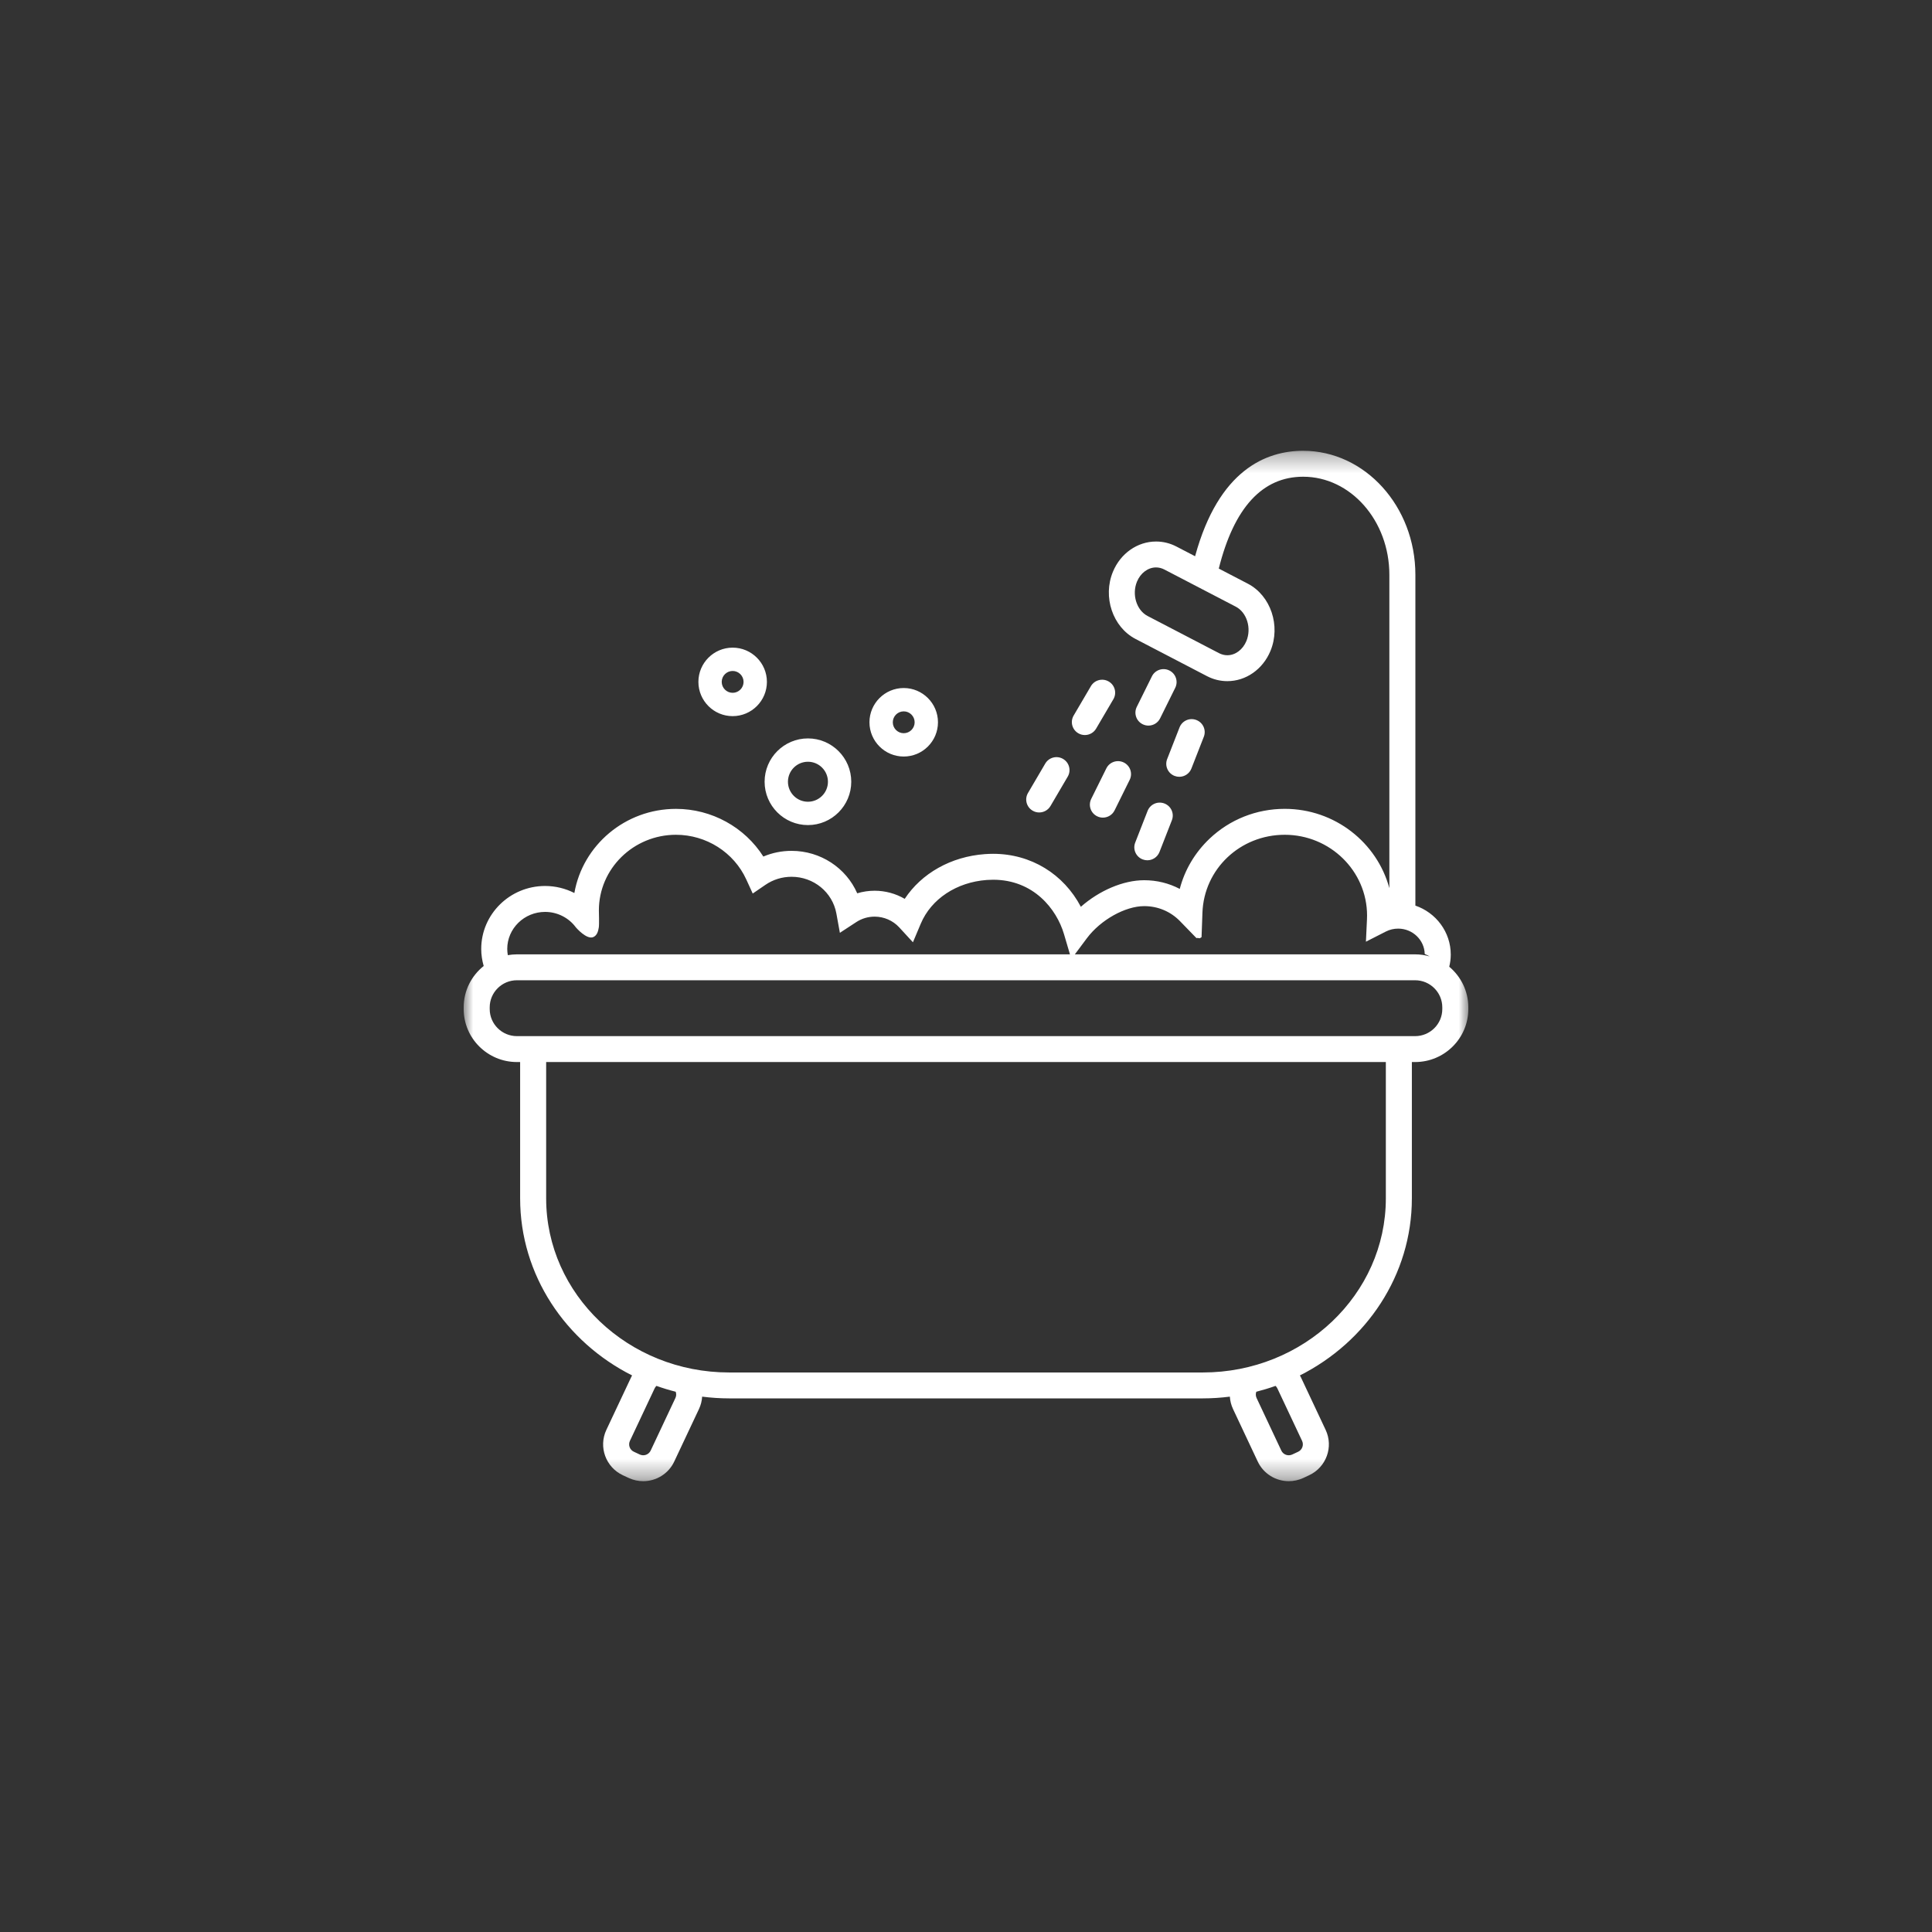<svg width="100" height="100" viewBox="0 0 100 100" fill="none" xmlns="http://www.w3.org/2000/svg">
<rect x="0" y="0" width="100" height="100" fill="#333333" stroke="none"/>
<mask id="mask0_137_991" style="mask-type:luminance" maskUnits="userSpaceOnUse" x="24" y="23" width="52" height="54">
<path d="M24 23.333H76V76.666H24V23.333Z" fill="white"/>
</mask>
<g mask="url(#mask0_137_991)">
<path d="M55.572 37.037L56.465 35.515C56.653 35.195 57.065 35.087 57.386 35.274C57.708 35.461 57.816 35.872 57.628 36.192L56.734 37.714C56.609 37.927 56.383 38.046 56.152 38.046C56.037 38.046 55.92 38.017 55.813 37.954C55.492 37.767 55.383 37.357 55.572 37.037ZM53.45 41.961C53.557 42.024 53.674 42.053 53.789 42.053C54.02 42.053 54.246 41.934 54.372 41.721L55.265 40.199C55.453 39.879 55.345 39.468 55.023 39.281C54.702 39.094 54.289 39.202 54.102 39.522L53.209 41.044C53.021 41.364 53.129 41.774 53.45 41.961ZM60.524 34.703C60.19 34.539 59.786 34.675 59.622 35.008L58.839 36.589C58.675 36.921 58.811 37.324 59.145 37.487C59.242 37.535 59.343 37.557 59.443 37.557C59.691 37.557 59.93 37.419 60.047 37.182L60.83 35.601C60.995 35.269 60.858 34.867 60.524 34.703ZM57.264 39.771L56.481 41.352C56.317 41.685 56.454 42.087 56.787 42.25C56.883 42.298 56.984 42.32 57.084 42.32C57.334 42.32 57.573 42.182 57.69 41.946L58.472 40.365C58.637 40.032 58.5 39.63 58.167 39.466C57.832 39.302 57.428 39.439 57.264 39.771ZM60.795 40.161C60.876 40.192 60.958 40.207 61.039 40.207C61.309 40.207 61.564 40.045 61.667 39.779L62.309 38.136C62.444 37.791 62.272 37.403 61.925 37.268C61.578 37.133 61.188 37.304 61.053 37.65L60.411 39.292C60.277 39.638 60.449 40.027 60.795 40.161ZM59.142 44.482C59.222 44.513 59.304 44.528 59.386 44.528C59.656 44.528 59.91 44.365 60.014 44.1L60.656 42.457C60.791 42.111 60.619 41.723 60.272 41.589C59.926 41.454 59.535 41.625 59.4 41.97L58.758 43.613C58.623 43.958 58.795 44.347 59.142 44.482ZM76 52.14V52.228C76 53.741 74.764 54.971 73.246 54.971H73.078V62.027C73.078 66.001 70.724 69.457 67.283 71.192C67.301 71.224 67.319 71.256 67.335 71.289L68.615 74.01C69.031 74.891 68.647 75.944 67.763 76.357L67.458 76.5C67.215 76.612 66.96 76.666 66.708 76.666C66.042 76.666 65.402 76.29 65.101 75.65L63.821 72.93C63.725 72.726 63.671 72.509 63.657 72.29C63.199 72.348 62.733 72.38 62.26 72.38H37.74C37.267 72.38 36.801 72.348 36.343 72.29C36.33 72.509 36.275 72.726 36.179 72.93L34.898 75.65C34.598 76.29 33.958 76.666 33.292 76.666C33.041 76.666 32.785 76.613 32.543 76.5L32.237 76.358C31.353 75.944 30.97 74.892 31.385 74.01L32.666 71.29C32.681 71.256 32.7 71.225 32.717 71.192C29.276 69.458 26.922 66.001 26.922 62.028V54.971H26.755C25.236 54.971 24 53.741 24 52.228V52.14C24 51.275 24.405 50.503 25.036 50C24.954 49.714 24.908 49.419 24.908 49.117C24.908 47.32 26.392 45.858 28.214 45.858C28.747 45.858 29.266 45.986 29.729 46.222C30.163 43.751 32.356 41.867 34.988 41.867C36.838 41.867 38.544 42.816 39.511 44.335C39.969 44.14 40.463 44.04 40.971 44.04C42.475 44.04 43.795 44.926 44.37 46.237C44.66 46.149 44.963 46.104 45.271 46.104C45.823 46.104 46.361 46.252 46.828 46.524C47.701 45.202 49.222 44.337 50.978 44.209C51.12 44.199 51.263 44.193 51.402 44.193C53.365 44.193 55.053 45.24 55.945 46.935C56.899 46.096 58.136 45.56 59.224 45.56C59.879 45.56 60.505 45.716 61.064 46.01C61.319 45.03 61.845 44.136 62.6 43.416C63.651 42.416 65.035 41.866 66.497 41.866C69.091 41.866 71.275 43.611 71.913 45.971V29.751C71.913 26.952 69.911 24.675 67.451 24.675C65.339 24.675 63.873 26.276 63.084 29.429L64.588 30.212C65.774 30.829 66.299 32.392 65.757 33.696C65.363 34.644 64.488 35.256 63.528 35.256C63.16 35.256 62.803 35.169 62.47 34.995L58.777 33.073C57.59 32.456 57.065 30.893 57.607 29.589C58.001 28.641 58.876 28.029 59.836 28.029C60.204 28.029 60.56 28.116 60.894 28.29L61.858 28.791C63.08 24.308 65.544 23.333 67.45 23.333C70.653 23.333 73.26 26.212 73.26 29.751V46.874C74.324 47.239 75.091 48.236 75.091 49.409C75.091 49.624 75.063 49.834 75.013 50.038C75.616 50.542 76 51.297 76 52.14ZM63.963 31.401L60.269 29.479C60.13 29.407 59.984 29.37 59.836 29.37C59.422 29.37 59.036 29.657 58.851 30.102C58.574 30.769 58.825 31.585 59.4 31.884L63.093 33.806C63.232 33.878 63.378 33.915 63.527 33.915C63.94 33.915 64.327 33.627 64.512 33.182C64.789 32.516 64.538 31.7 63.963 31.401ZM55.634 49.397H73.246C73.507 49.397 73.759 49.435 73.998 49.503C73.915 49.456 73.831 49.413 73.744 49.381C73.727 48.653 73.117 48.065 72.368 48.065C72.144 48.065 71.931 48.116 71.733 48.216L70.7 48.742L70.754 47.587C70.757 47.513 70.759 47.448 70.759 47.39C70.759 45.084 68.847 43.208 66.497 43.208C64.19 43.208 62.319 44.979 62.238 47.24L62.192 48.507C62.162 48.526 62.133 48.545 62.103 48.564C62.066 48.561 62.031 48.556 61.994 48.55C61.97 48.546 61.948 48.55 61.929 48.557L61.08 47.682C60.591 47.178 59.932 46.901 59.224 46.901C58.241 46.901 56.966 47.615 56.258 48.561L55.634 49.397ZM26.285 49.439C26.438 49.413 26.594 49.397 26.755 49.397H55.381L55.072 48.35C54.689 47.052 53.497 45.535 51.402 45.535C51.295 45.535 51.185 45.539 51.076 45.547C49.51 45.662 48.201 46.528 47.66 47.807L47.253 48.772L46.543 48C46.218 47.648 45.755 47.445 45.271 47.445C44.932 47.445 44.604 47.542 44.323 47.726L43.472 48.282L43.291 47.284C43.091 46.182 42.115 45.382 40.971 45.382C40.486 45.382 40.02 45.525 39.623 45.796L38.961 46.249L38.628 45.522C37.985 44.116 36.556 43.208 34.988 43.208C32.787 43.208 30.998 44.964 30.998 47.121C30.998 47.202 31.021 47.845 30.993 48.01C30.959 48.208 30.908 48.404 30.722 48.497C30.375 48.669 29.806 48 29.806 48C29.438 47.499 28.843 47.2 28.214 47.2C27.134 47.2 26.255 48.06 26.255 49.117C26.255 49.227 26.267 49.334 26.285 49.439ZM34.974 72.037L34.977 72.037C34.637 71.951 34.303 71.85 33.978 71.733C33.94 71.769 33.908 71.811 33.885 71.859L32.604 74.58C32.505 74.791 32.597 75.044 32.809 75.142L33.114 75.285C33.326 75.384 33.58 75.293 33.679 75.081L34.959 72.36C35.008 72.258 35.013 72.144 34.974 72.037ZM66.022 71.733C65.697 71.85 65.363 71.95 65.024 72.037L65.026 72.037C64.987 72.144 64.993 72.258 65.041 72.361L66.321 75.082C66.42 75.293 66.674 75.384 66.886 75.285L67.191 75.143C67.403 75.044 67.495 74.791 67.396 74.58L66.115 71.86C66.092 71.811 66.06 71.769 66.022 71.733ZM71.73 54.971H28.269V62.028C28.269 66.996 32.518 71.039 37.74 71.039H62.26C67.482 71.039 71.731 66.996 71.731 62.028V54.971H71.73ZM74.653 52.14C74.653 51.367 74.022 50.738 73.246 50.738H26.755C25.979 50.738 25.347 51.367 25.347 52.14V52.228C25.347 53.001 25.979 53.63 26.755 53.63H73.246C74.022 53.63 74.653 53.001 74.653 52.228V52.14ZM39.576 40.463C39.576 39.226 40.582 38.22 41.819 38.22C43.055 38.22 44.061 39.226 44.061 40.463C44.061 41.7 43.055 42.706 41.819 42.706C40.582 42.706 39.576 41.7 39.576 40.463ZM40.784 40.463C40.784 41.033 41.248 41.498 41.819 41.498C42.389 41.498 42.854 41.033 42.854 40.463C42.854 39.892 42.389 39.428 41.819 39.428C41.248 39.428 40.784 39.892 40.784 40.463ZM36.149 35.294C36.149 34.317 36.944 33.522 37.922 33.522C38.9 33.522 39.695 34.317 39.695 35.294C39.695 36.272 38.9 37.067 37.922 37.067C36.944 37.068 36.149 36.272 36.149 35.294ZM37.356 35.294C37.356 35.606 37.61 35.86 37.922 35.86C38.233 35.86 38.487 35.606 38.487 35.294C38.487 34.983 38.233 34.729 37.922 34.729C37.61 34.729 37.356 34.983 37.356 35.294ZM45.003 37.386C45.003 36.408 45.799 35.612 46.776 35.612C47.754 35.612 48.549 36.408 48.549 37.386C48.549 38.363 47.754 39.158 46.776 39.158C45.799 39.158 45.003 38.363 45.003 37.386ZM46.211 37.386C46.211 37.697 46.465 37.951 46.776 37.951C47.088 37.951 47.342 37.697 47.342 37.386C47.342 37.074 47.088 36.82 46.776 36.82C46.465 36.82 46.211 37.074 46.211 37.386Z" fill="white"/>
</g>
</svg>
